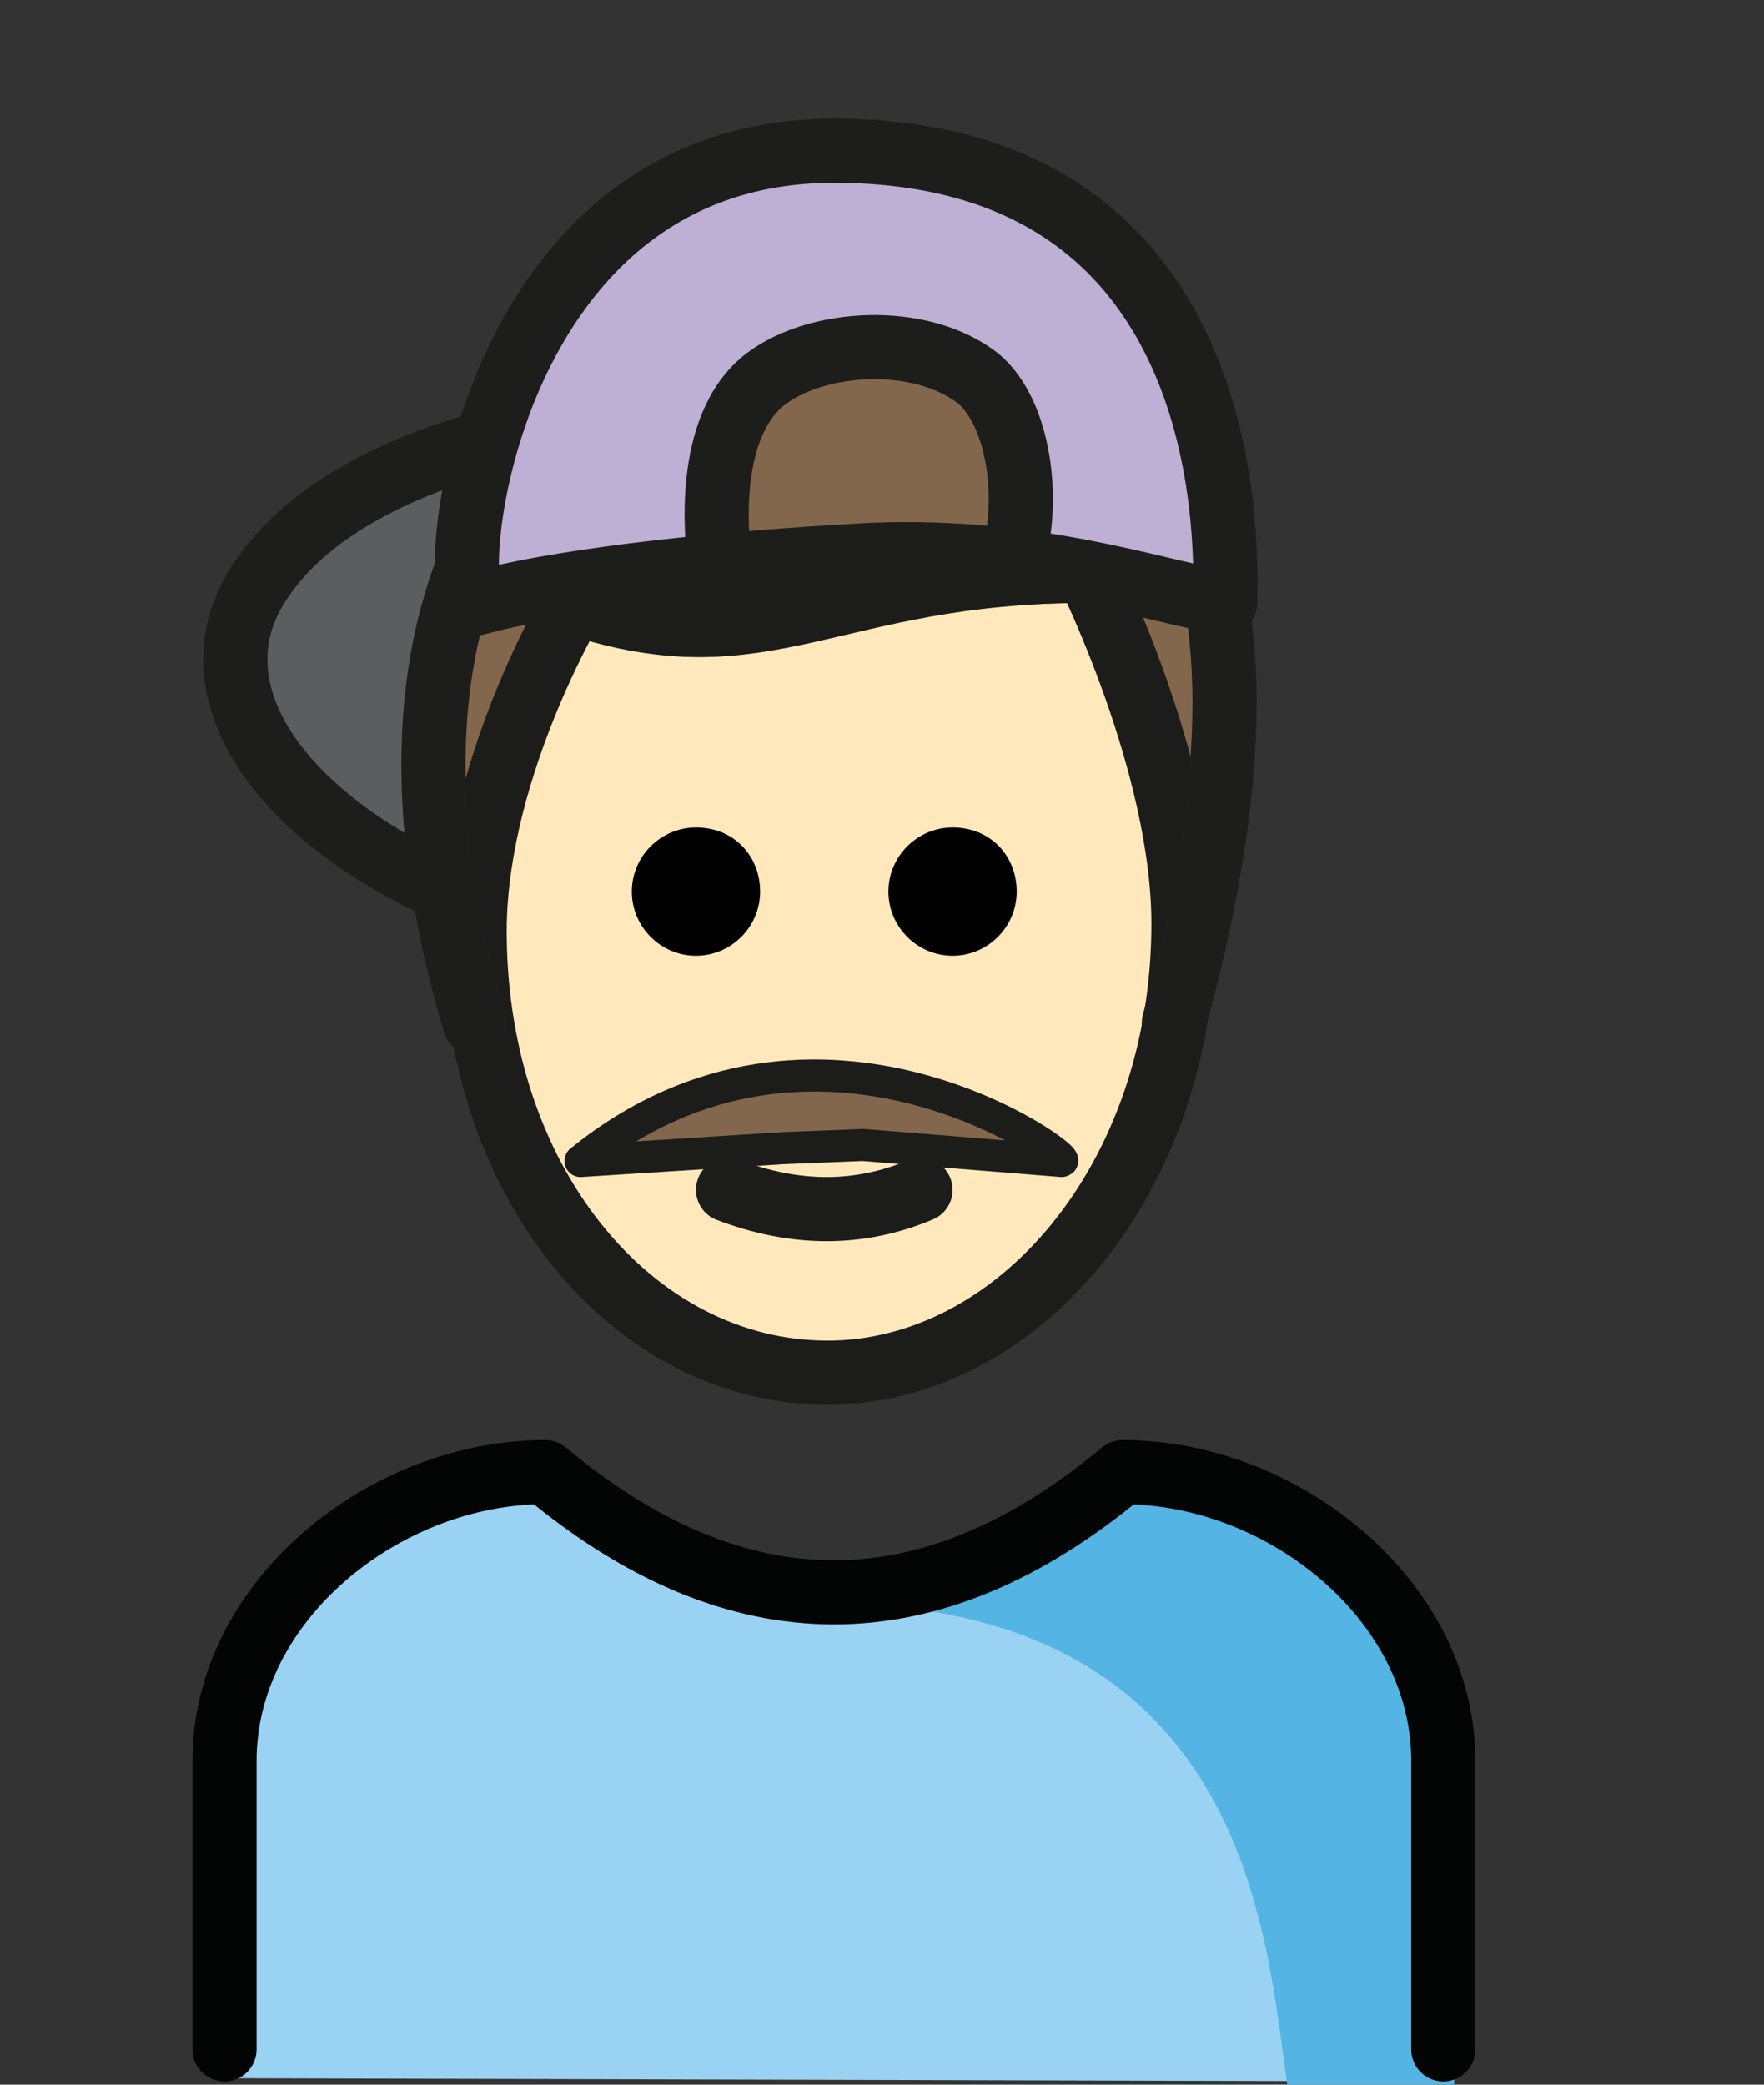 <?xml version="1.0" encoding="utf-8"?>
<!-- Generator: Adobe Illustrator 16.0.4, SVG Export Plug-In . SVG Version: 6.00 Build 0)  -->
<!DOCTYPE svg PUBLIC "-//W3C//DTD SVG 1.1//EN" "http://www.w3.org/Graphics/SVG/1.1/DTD/svg11.dtd">
<svg version="1.1" id="Ebene_1" xmlns="http://www.w3.org/2000/svg" xmlns:xlink="http://www.w3.org/1999/xlink" x="0px" y="0px"
	 width="55px" height="65px" viewBox="0 0 55 65" enable-background="new 0 0 55 65" xml:space="preserve">
<rect x="0" y="0" width="55" height="65" fill="#333333" stroke="none"/>
<path fill="#5A5E5F" d="M14.8,14.2c-1.3,0.4-5,1.5-6.6,4c-2.1,3.1,0.1,7,5.5,9.5"/>
<path fill="#83674C" d="M15.4,33.7c-4.2-17.2,1.7-23.5,10.5-23.5c10,0,15.5,7.3,11.1,22.9"/>
<path fill="#1C1C1B" d="M31.7,27.8c0,1.1-0.9,2-2,2c-1.1,0-2-0.9-2-2c0-1.1,0.9-2,2-2C30.9,25.8,31.7,26.7,31.7,27.8"/>
<path fill="#1C1C1B" d="M23.7,27.8c0,1.1-0.9,2-2,2c-1.1,0-2-0.9-2-2c0-1.1,0.9-2,2-2C22.9,25.8,23.7,26.7,23.7,27.8"/>
<path fill="#FFE8BC" d="M14.8,28.8c-0.1,8,4.1,14,11,14c7.1,0,11.1-6,11.1-14c0-5-3-10-3-10c-8,0-10,3-16,1
	C17.9,19.8,14.9,23.8,14.8,28.8"/>
<path d="M31.7,27.8c0,1.1-0.9,2-2,2c-1.1,0-2-0.9-2-2c0-1.1,0.9-2,2-2C30.9,25.8,31.7,26.7,31.7,27.8"/>
<path d="M23.7,27.8c0,1.1-0.9,2-2,2c-1.1,0-2-0.9-2-2c0-1.1,0.9-2,2-2C22.9,25.8,23.7,26.7,23.7,27.8"/>
<path fill="none" stroke="#1C1C1B" stroke-width="2" stroke-linejoin="round" d="M14.8,28.8c-0.1,8,4.9,14,11,14
	c5.9,0,11.1-6,11.1-14c0-5-3-11-3-11c-8,0-10,3-16,1C17.9,18.8,14.9,23.8,14.8,28.8z"/>
<path fill="none" stroke="#1C1C1B" stroke-width="2" stroke-linecap="round" stroke-linejoin="round" d="M22.7,37.1
	c2.1,0.8,4.1,0.8,6,0"/>
<path fill="#83674C" d="M27,35.7l6.2,0.5c0.5,0-7.6-6-15,0l6.3-0.4L27,35.7z"/>
<path fill="none" stroke="#1C1C1B" stroke-linecap="round" stroke-linejoin="round" d="M26.9,35.7l6.2,0.5c0.5,0-7.6-6-15,0l6.3-0.4
	L26.9,35.7z"/>
<path fill="none" stroke="#1D1D1B" stroke-width="2" stroke-linecap="round" stroke-linejoin="round" stroke-miterlimit="10" d="
	M14.8,31.9C10.6,17.8,17.3,10,26.1,10c10,0,14.8,6.3,10.5,21.9"/>
<path fill="#BEAFD5" d="M14.9,18.9c-1.1,0.3,0-14.1,11.1-14.1c12.9,0,12.2,12.9,12.2,14.1c-1.6-0.2-4.8-1-5.7-2
	c-3.9-4.5,2.3-4.8-5.9-6c-5.2,0.4-3.4,6.8-5.1,6.9C18.5,18.1,16.3,18.4,14.9,18.9"/>
<path fill="none" stroke="#1D1D1B" stroke-width="2" stroke-linecap="round" stroke-linejoin="round" stroke-miterlimit="10" d="
	M22.4,17.2c0-0.2-0.5-3.9,1.5-5.4c1.6-1.2,4.8-1.4,6.6,0c1.3,1.1,1.6,3.8,1.1,5.5 M27.2,17.3c5.1-0.2,8.7,1.1,11,1.5
	c0-1.2,0.7-14.1-12.2-14.1c-11.2,0-12.2,14.5-11.1,14.1C17.1,18.2,21.5,17.6,27.2,17.3z M14.8,13.9c-1.4,0.4-4.9,1.6-6.6,4.1
	c-2.3,3.2,0.1,7.3,6,9.9"/>
<path fill="#9AD2F3" d="M45,64.9c-0.6,0,0-10.1,0-10.1c0-4.5-5.5-8.8-9.7-8.9c-6.2,5-12.1,4.9-18.3-0.1c-4.2,0.2-9.9,3.4-9.9,7.8
	c0,0,0.4,11.2-0.1,11.2"/>
<path fill="#54B4E4" d="M35.3,46.4c-3.2,2.1-4.9,3-8.9,3.6c13.1,0.4,13.1,11.4,13.8,15.4h5.1C45.3,65.4,47.3,46.4,35.3,46.4"/>
<path fill="none" stroke="#030404" stroke-width="2" stroke-linecap="round" stroke-linejoin="round" d="M7,63.9v-9c0-5,5-9,10-9
	c6,5,12,5,18,0c5,0,10,4,10,9v9"/>
</svg>
